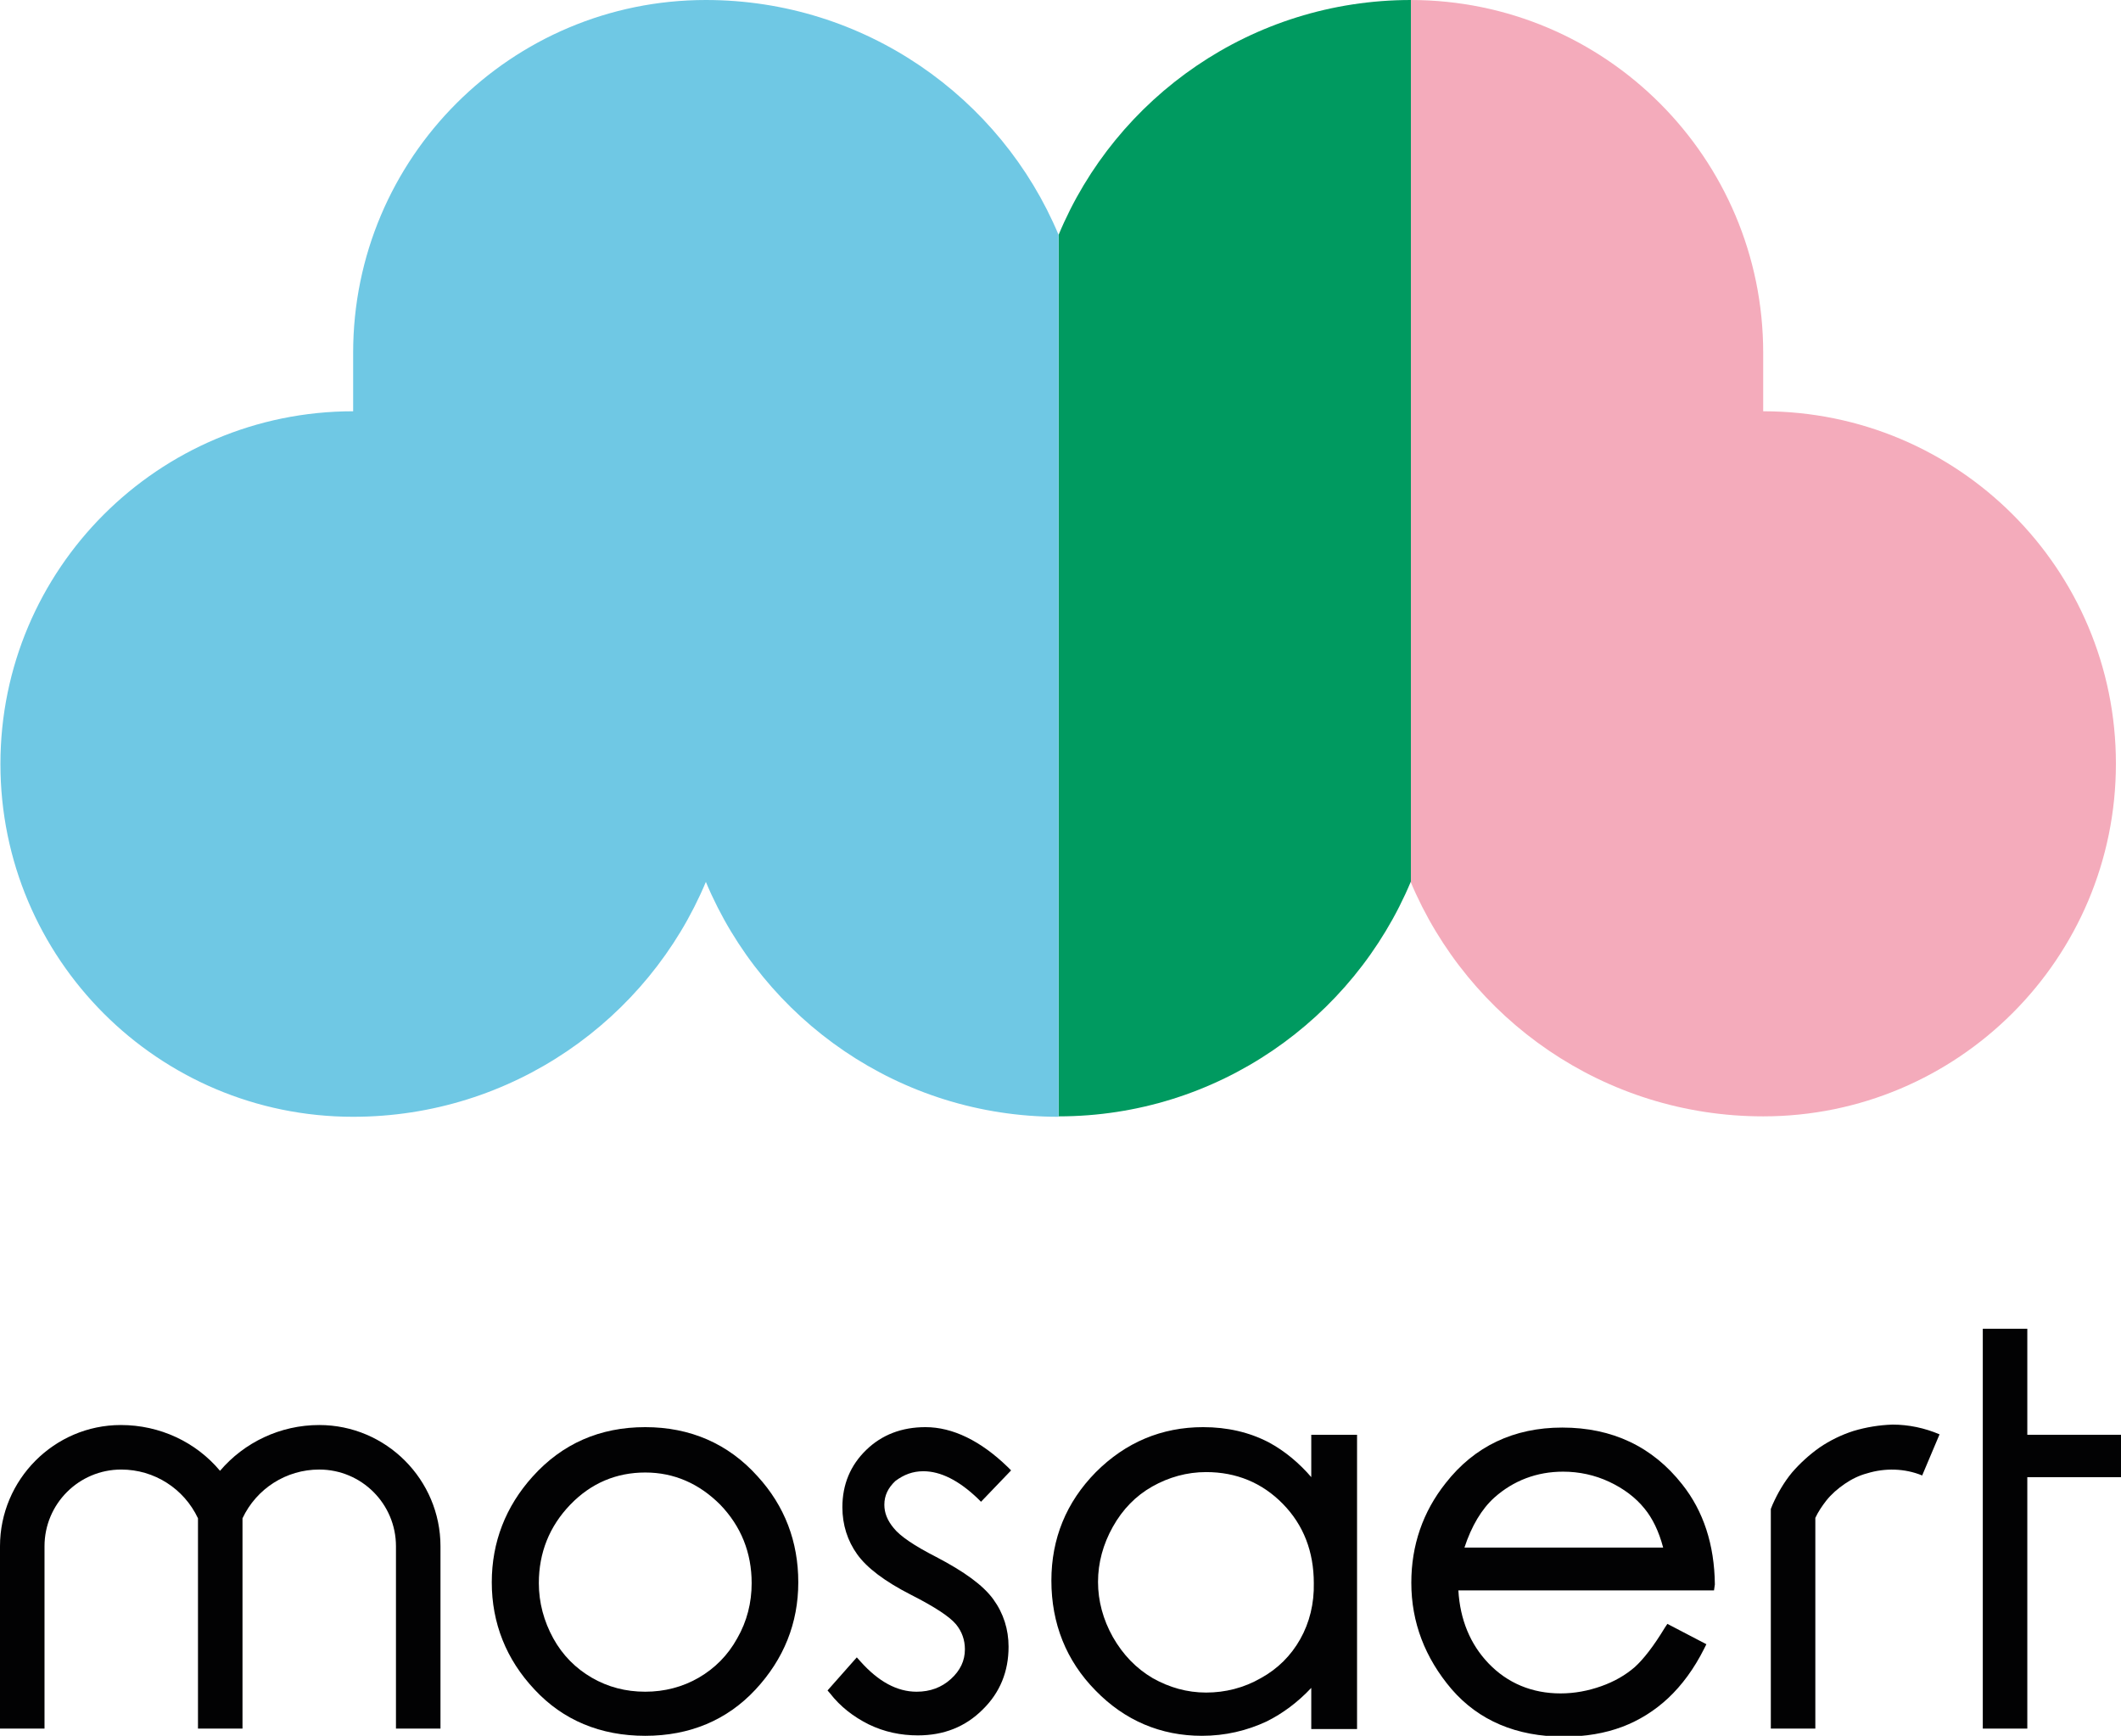 <?xml version="1.0" encoding="utf-8"?>
<!-- Generator: Adobe Illustrator 22.0.1, SVG Export Plug-In . SVG Version: 6.00 Build 0)  -->
<svg version="1.1" id="Calque_1" xmlns="http://www.w3.org/2000/svg" xmlns:xlink="http://www.w3.org/1999/xlink" x="0px" y="0px"
	 viewBox="0 0 500.3 409.4" style="enable-background:new 0 0 500.3 409.4;" xml:space="preserve">
<style type="text/css">
	.st0{fill:#020203;}
	.st1{fill:#F4ABBB;}
	.st2{fill:#009A60;}
	.st3{fill:#6FC8E4;}
</style>
<g>
	<path class="st0" d="M437.2,337.5c-2.8,0.9-5.5,2.2-8,3.9c-2.4,1.7-4.6,3.7-6.5,5.9c-1.9,2.3-3.4,4.9-4.6,7.6l-0.4,1v51.8h10.5
		v-49.7c0.7-1.5,1.6-2.8,2.6-4.1c1.2-1.5,2.7-2.8,4.3-3.9c1.6-1.1,3.4-2,5.3-2.5c4.2-1.3,8.9-1.2,13,0.5l4.1-9.7
		c-3.5-1.5-7.3-2.3-11.1-2.3C443.3,336.1,440.2,336.6,437.2,337.5"/>
	<path class="st0" d="M404.5,373.7c-0.1-9.4-2.7-17.3-7.7-23.6c-7-8.9-16.5-13.4-28.3-13.4c-11.4,0-20.7,4.4-27.5,13.1
		c-5.4,6.8-8.1,14.7-8.1,23.5c0,9.3,3.2,17.7,9.5,25.1c6.4,7.4,15.3,11.2,26.5,11.2c5.1,0,9.7-0.8,13.7-2.3c4-1.5,7.7-3.8,10.9-6.8
		c3.2-3,6.1-6.9,8.5-11.7l0.5-1l-9.2-4.8l-0.6,0.9c-2.6,4.3-5,7.4-7.1,9.3c-2.2,1.9-4.8,3.4-7.9,4.5c-3.1,1.1-6.3,1.7-9.6,1.7
		c-6.7,0-12.5-2.4-17-7.1c-4.3-4.5-6.7-10.3-7.1-17.2h60.3L404.5,373.7z M345.4,365.1c1.7-5.2,4.1-9.2,7.1-11.9
		c4.5-4,10-6.1,16.2-6.1c3.8,0,7.5,0.8,10.9,2.4c3.4,1.6,6.2,3.7,8.3,6.3c1.9,2.3,3.4,5.4,4.4,9.2H345.4z"/>
	<path class="st0" d="M75.3,336.1c-9.2,0-17.7,4.1-23.4,10.8c-5.7-6.8-14.2-10.8-23.4-10.8C12.8,336.1,0,349,0,364.7v43h10.5v-43
		c0-10,8.1-18.1,18.1-18.1c7.8,0,14.8,4.5,18.1,11.5v49.6h10.5v-49.6c3.3-7,10.3-11.5,18.1-11.5c10,0,18.1,8.1,18.1,18.1v43h10.5
		v-43C103.9,349,91.1,336.1,75.3,336.1"/>
	<polygon class="st0" points="478.2,338.4 478.2,313.4 467.7,313.4 467.7,407.7 478.2,407.7 478.2,348.4 500.3,348.4 500.3,338.4 	
		"/>
	<path class="st0" d="M152.2,336.6c-10.7,0-19.6,3.9-26.6,11.7c-6.3,7-9.6,15.4-9.6,24.9c0,9.6,3.4,18.2,10.1,25.3
		c6.7,7.2,15.5,10.9,26.1,10.9c10.5,0,19.3-3.7,26-10.9c6.7-7.2,10.1-15.7,10.1-25.3c0-9.6-3.2-18-9.6-25
		C171.8,340.5,162.8,336.6,152.2,336.6 M173.9,386.4c-2.2,4-5.3,7.1-9.1,9.3c-3.8,2.2-8.1,3.3-12.6,3.3c-4.6,0-8.8-1.1-12.6-3.3
		c-3.8-2.2-6.9-5.3-9.1-9.3c-2.2-4-3.4-8.4-3.4-13c0-7.2,2.5-13.4,7.4-18.5c4.9-5.1,10.9-7.6,17.7-7.6c6.8,0,12.7,2.6,17.7,7.6
		c4.9,5.1,7.4,11.3,7.4,18.5C177.3,378,176.2,382.4,173.9,386.4"/>
	<path class="st0" d="M217.8,347c4.1,0,8.4,2.2,12.8,6.4l0.8,0.8l7.1-7.4l-0.8-0.8c-6.4-6.2-13-9.4-19.4-9.4c-5.6,0-10.3,1.8-14,5.4
		c-3.7,3.6-5.6,8.1-5.6,13.5c0,4.1,1.2,7.9,3.5,11.1c2.3,3.2,6.5,6.4,12.8,9.6c5.5,2.8,9,5.1,10.5,6.9c1.4,1.7,2.1,3.7,2.1,5.9
		c0,2.7-1.1,5-3.3,7c-2.2,2-4.9,3-8.1,3c-4.6,0-9-2.4-13.2-7.1l-0.9-1l-6.9,7.8l0.6,0.7c2.4,3.1,5.5,5.5,9.1,7.3
		c3.7,1.8,7.6,2.6,11.6,2.6c6.1,0,11.2-2,15.3-6.1c4.1-4,6.1-9,6.1-14.8c0-4.1-1.2-7.9-3.6-11.2c-2.4-3.3-6.8-6.5-13.5-10
		c-5.1-2.6-8.5-4.9-10-6.8c-1.5-1.8-2.2-3.6-2.2-5.5c0-2.2,0.9-4,2.6-5.6C213.2,347.8,215.3,347,217.8,347"/>
	<path class="st0" d="M309.4,348.5c-3-3.5-6.4-6.3-10.1-8.3c-4.6-2.4-9.8-3.6-15.5-3.6c-9.8,0-18.3,3.6-25.3,10.6
		c-7,7.1-10.5,15.7-10.5,25.6c0,10.1,3.5,18.9,10.4,25.9c6.9,7.1,15.4,10.7,25.1,10.7c5.5,0,10.6-1.2,15.3-3.4
		c3.8-1.9,7.3-4.5,10.5-7.9v9.7h10.8v-69.4h-10.8V348.5z M306.7,386.6c-2.2,3.9-5.3,7-9.3,9.2c-4,2.3-8.4,3.4-12.9,3.4
		c-4.5,0-8.7-1.2-12.6-3.4c-3.9-2.3-7-5.5-9.4-9.7c-2.3-4.1-3.5-8.5-3.5-13c0-4.5,1.2-8.9,3.5-13c2.3-4.1,5.4-7.3,9.3-9.5
		c3.9-2.2,8.2-3.4,12.7-3.4c7.1,0,13.2,2.5,18.1,7.5c4.9,5,7.3,11.3,7.3,18.7C310,378.2,308.9,382.7,306.7,386.6"/>
	<path class="st1" d="M415.9,97V83.2c0-45.9-37.2-83.2-83.2-83.2v207.9c13.6,32.5,45.7,55.4,83.2,55.4c45.9,0,83.2-37.2,83.2-83.2
		C499.1,134.2,461.9,97,415.9,97"/>
	<path class="st2" d="M332.8,0v207.9c-13.6,32.5-45.7,55.4-83.1,55.4V55.4C263.2,22.9,295.3,0,332.8,0"/>
	<path class="st3" d="M166.5,0c-45.9,0-83.2,37.2-83.2,83.2V97c-45.9,0-83.2,37.2-83.2,83.2c0,45.9,37.2,83.2,83.2,83.2
		c37.4,0,69.6-22.9,83.2-55.4c13.6,32.5,45.7,55.4,83.2,55.4V55.4C236.1,22.9,203.9,0,166.5,0"/>
</g>
</svg>
